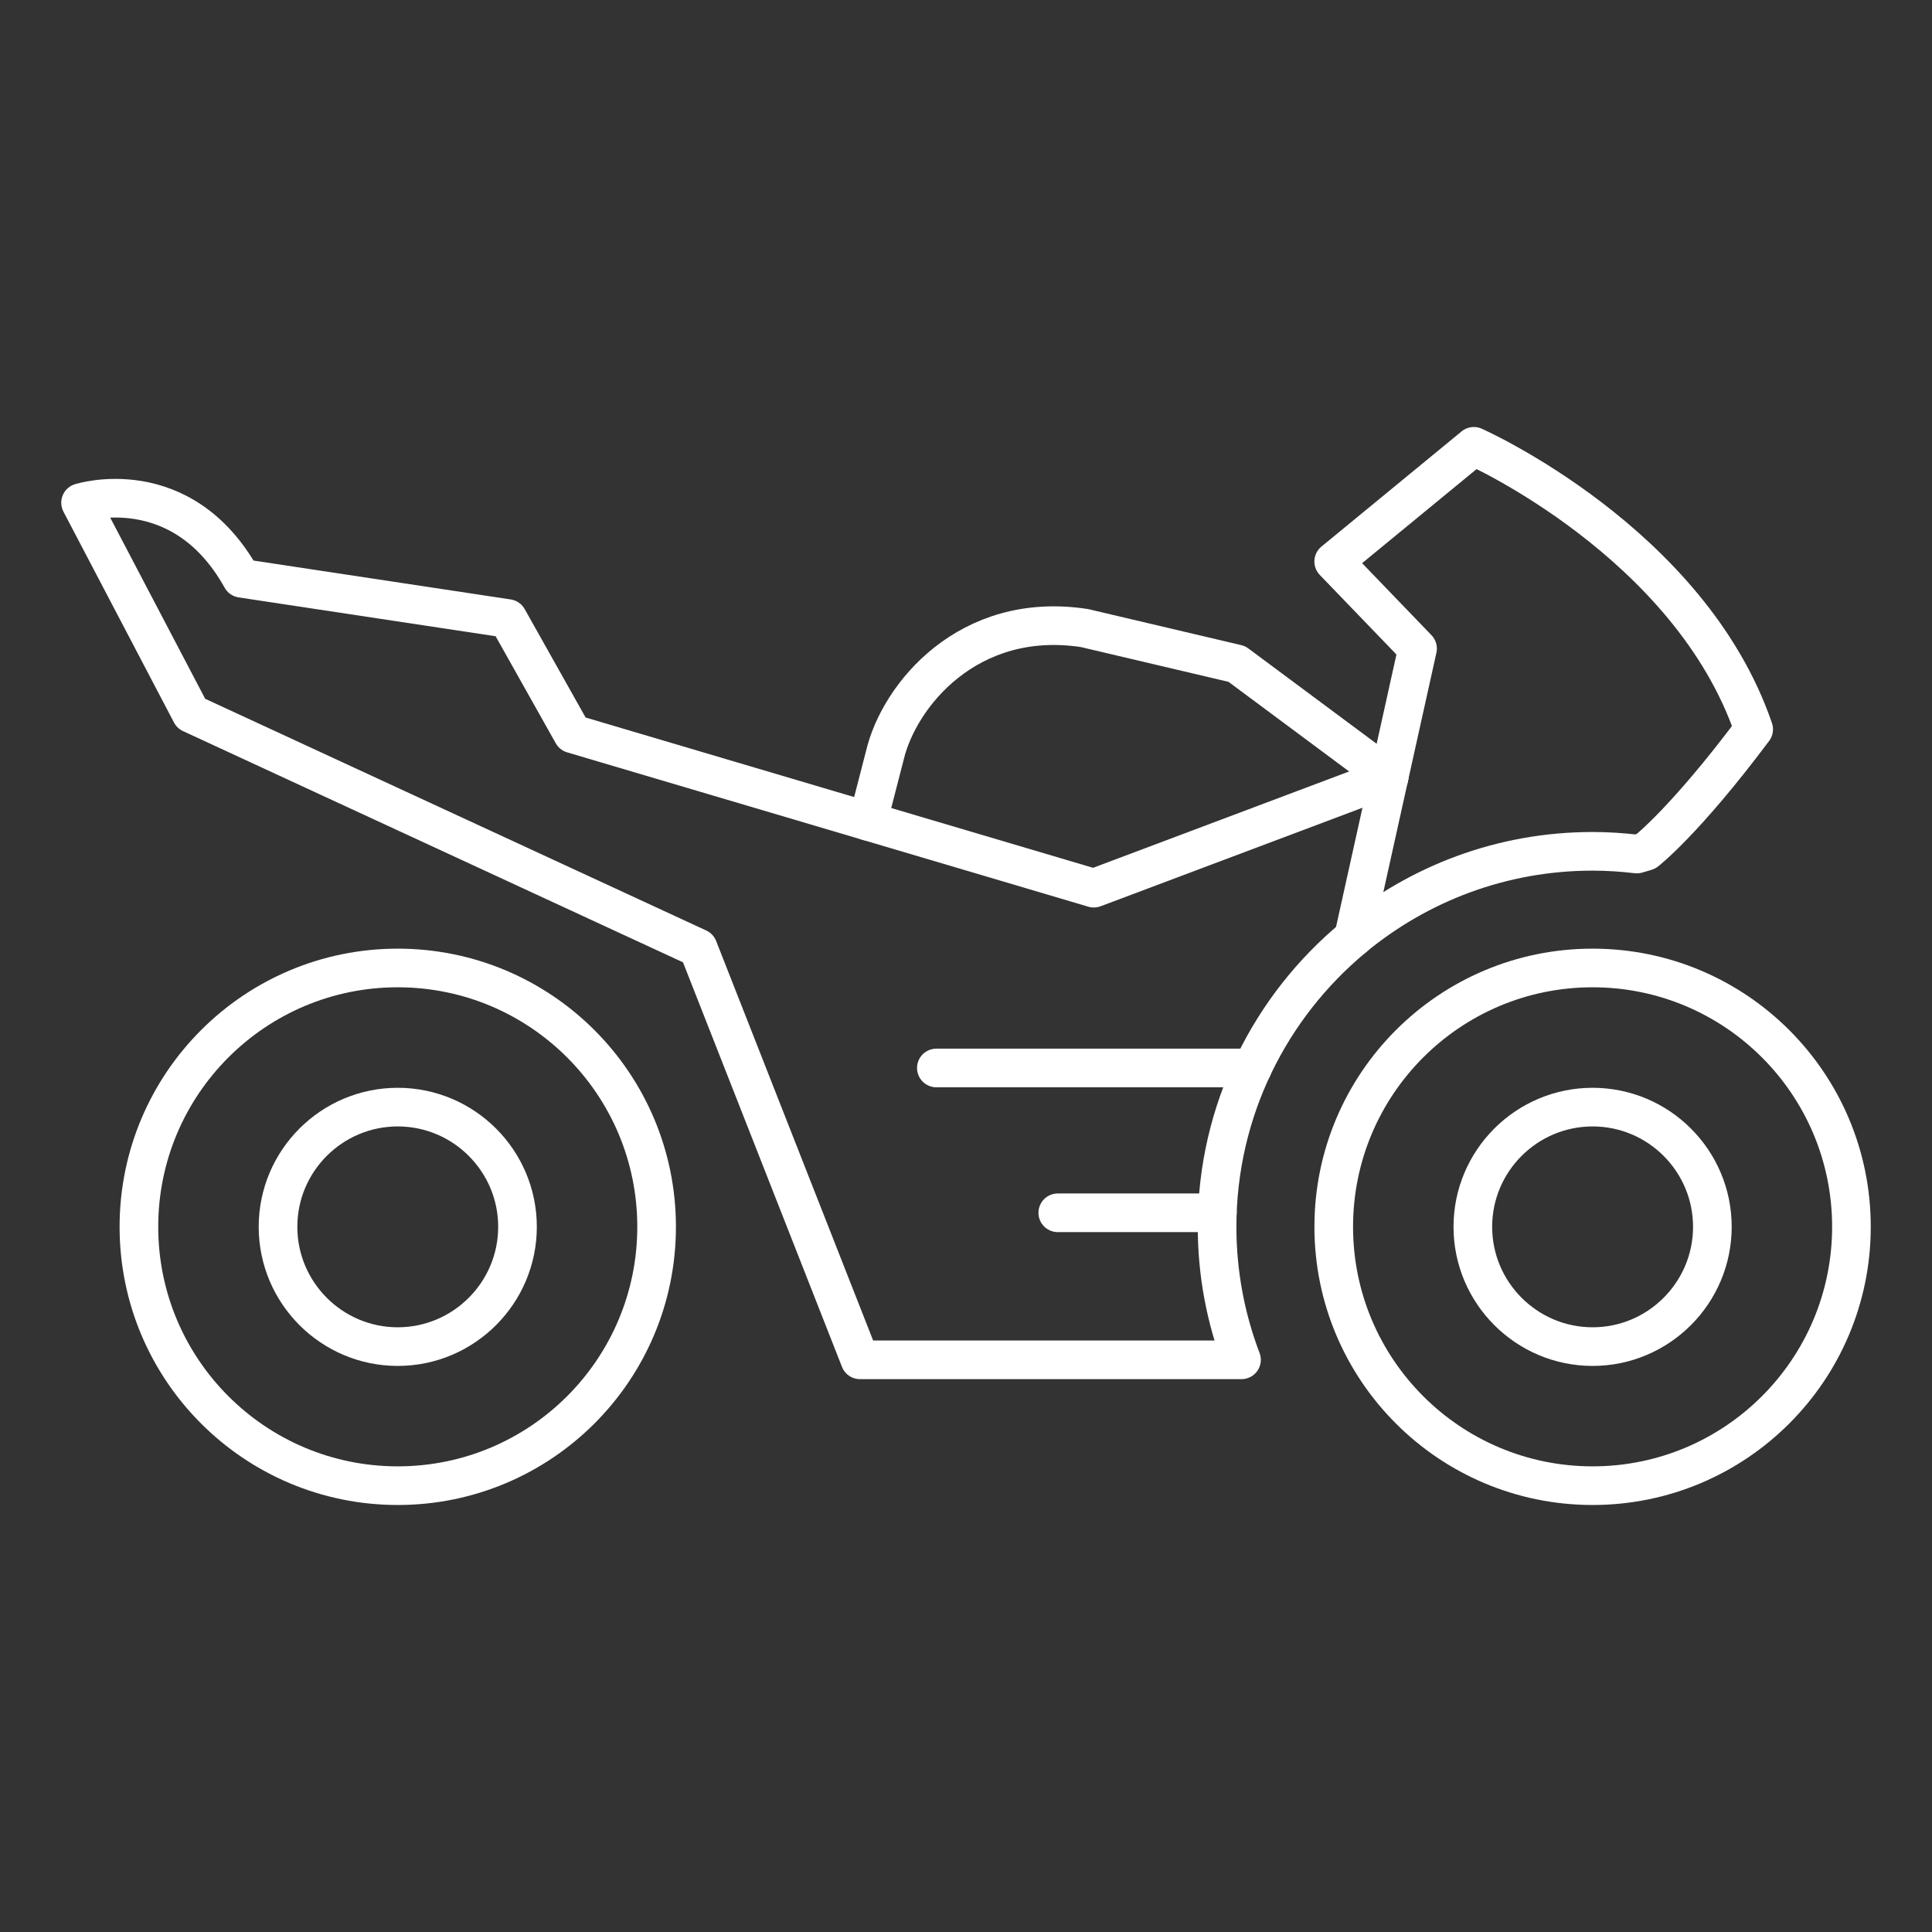 <?xml version="1.0" encoding="utf-8"?>
<!-- Generator: Adobe Illustrator 16.0.0, SVG Export Plug-In . SVG Version: 6.00 Build 0)  -->
<!DOCTYPE svg PUBLIC "-//W3C//DTD SVG 1.1//EN" "http://www.w3.org/Graphics/SVG/1.1/DTD/svg11.dtd">
<svg version="1.1" id="Calque_1" xmlns="http://www.w3.org/2000/svg" xmlns:xlink="http://www.w3.org/1999/xlink" x="0px" y="0px"
	 width="50px" height="50px" viewBox="0 0 50 50" enable-background="new 0 0 50 50" xml:space="preserve">
<rect x="0" y="0" width="50" height="50" fill="#333333" stroke="none"/>
<g>
	<path fill="none" stroke="#FFFFFF" stroke-linecap="round" stroke-linejoin="round" stroke-miterlimit="10" d="M22.46,21.254
		l0.441-1.709c0.364-1.542,2.152-3.751,5.164-3.291l3.944,0.929l3.94,2.928"/>
	
		<circle fill="none" stroke="#FFFFFF" stroke-linecap="round" stroke-linejoin="round" stroke-miterlimit="10" cx="41.216" cy="31.75" r="6.699"/>
	<path fill="none" stroke="#FFFFFF" stroke-linecap="round" stroke-linejoin="round" stroke-miterlimit="10" d="M41.217,34.85
		c-1.709,0-3.1-1.391-3.1-3.1s1.391-3.098,3.1-3.098c1.708,0,3.099,1.389,3.099,3.098S42.925,34.85,41.217,34.85z"/>
	<g>
		
			<circle fill="none" stroke="#FFFFFF" stroke-linecap="round" stroke-linejoin="round" stroke-miterlimit="10" cx="10.294" cy="31.75" r="6.699"/>
		<path fill="none" stroke="#FFFFFF" stroke-linecap="round" stroke-linejoin="round" stroke-miterlimit="10" d="M10.294,34.85
			c-1.709,0-3.099-1.391-3.099-3.1s1.39-3.098,3.099-3.098c1.708,0,3.099,1.389,3.099,3.098S12.002,34.85,10.294,34.85z"/>
	</g>
	<path fill="none" stroke="#FFFFFF" stroke-linecap="round" stroke-linejoin="round" stroke-miterlimit="10" d="M35.949,20.111
		l-7.641,2.875l-13.489-3.995l-1.676-2.983L6.25,14.966c-1.553-2.788-4.165-1.956-4.165-1.956l2.861,5.457l13.122,6.068
		l4.188,10.657h9.874c-0.407-1.07-0.632-2.23-0.632-3.441c0-3.01,1.376-5.703,3.53-7.488"/>
	<path fill="none" stroke="#FFFFFF" stroke-linecap="round" stroke-linejoin="round" stroke-miterlimit="10" d="M35.028,24.262
		L35.028,24.262c1.683-1.392,3.839-2.23,6.188-2.23c0.388,0,0.77,0.026,1.146,0.07l0.237-0.07c0,0,0.991-0.758,2.786-3.157
		c-1.657-4.847-7.242-7.324-7.242-7.324l-3.627,2.981l2.17,2.253L35.028,24.262z"/>
	
		<line fill="none" stroke="#FFFFFF" stroke-linecap="round" stroke-linejoin="round" stroke-miterlimit="10" x1="24.233" y1="27.639" x2="32.413" y2="27.639"/>
	
		<line fill="none" stroke="#FFFFFF" stroke-linecap="round" stroke-linejoin="round" stroke-miterlimit="10" x1="27.375" y1="31.387" x2="31.505" y2="31.387"/>
</g>
</svg>
